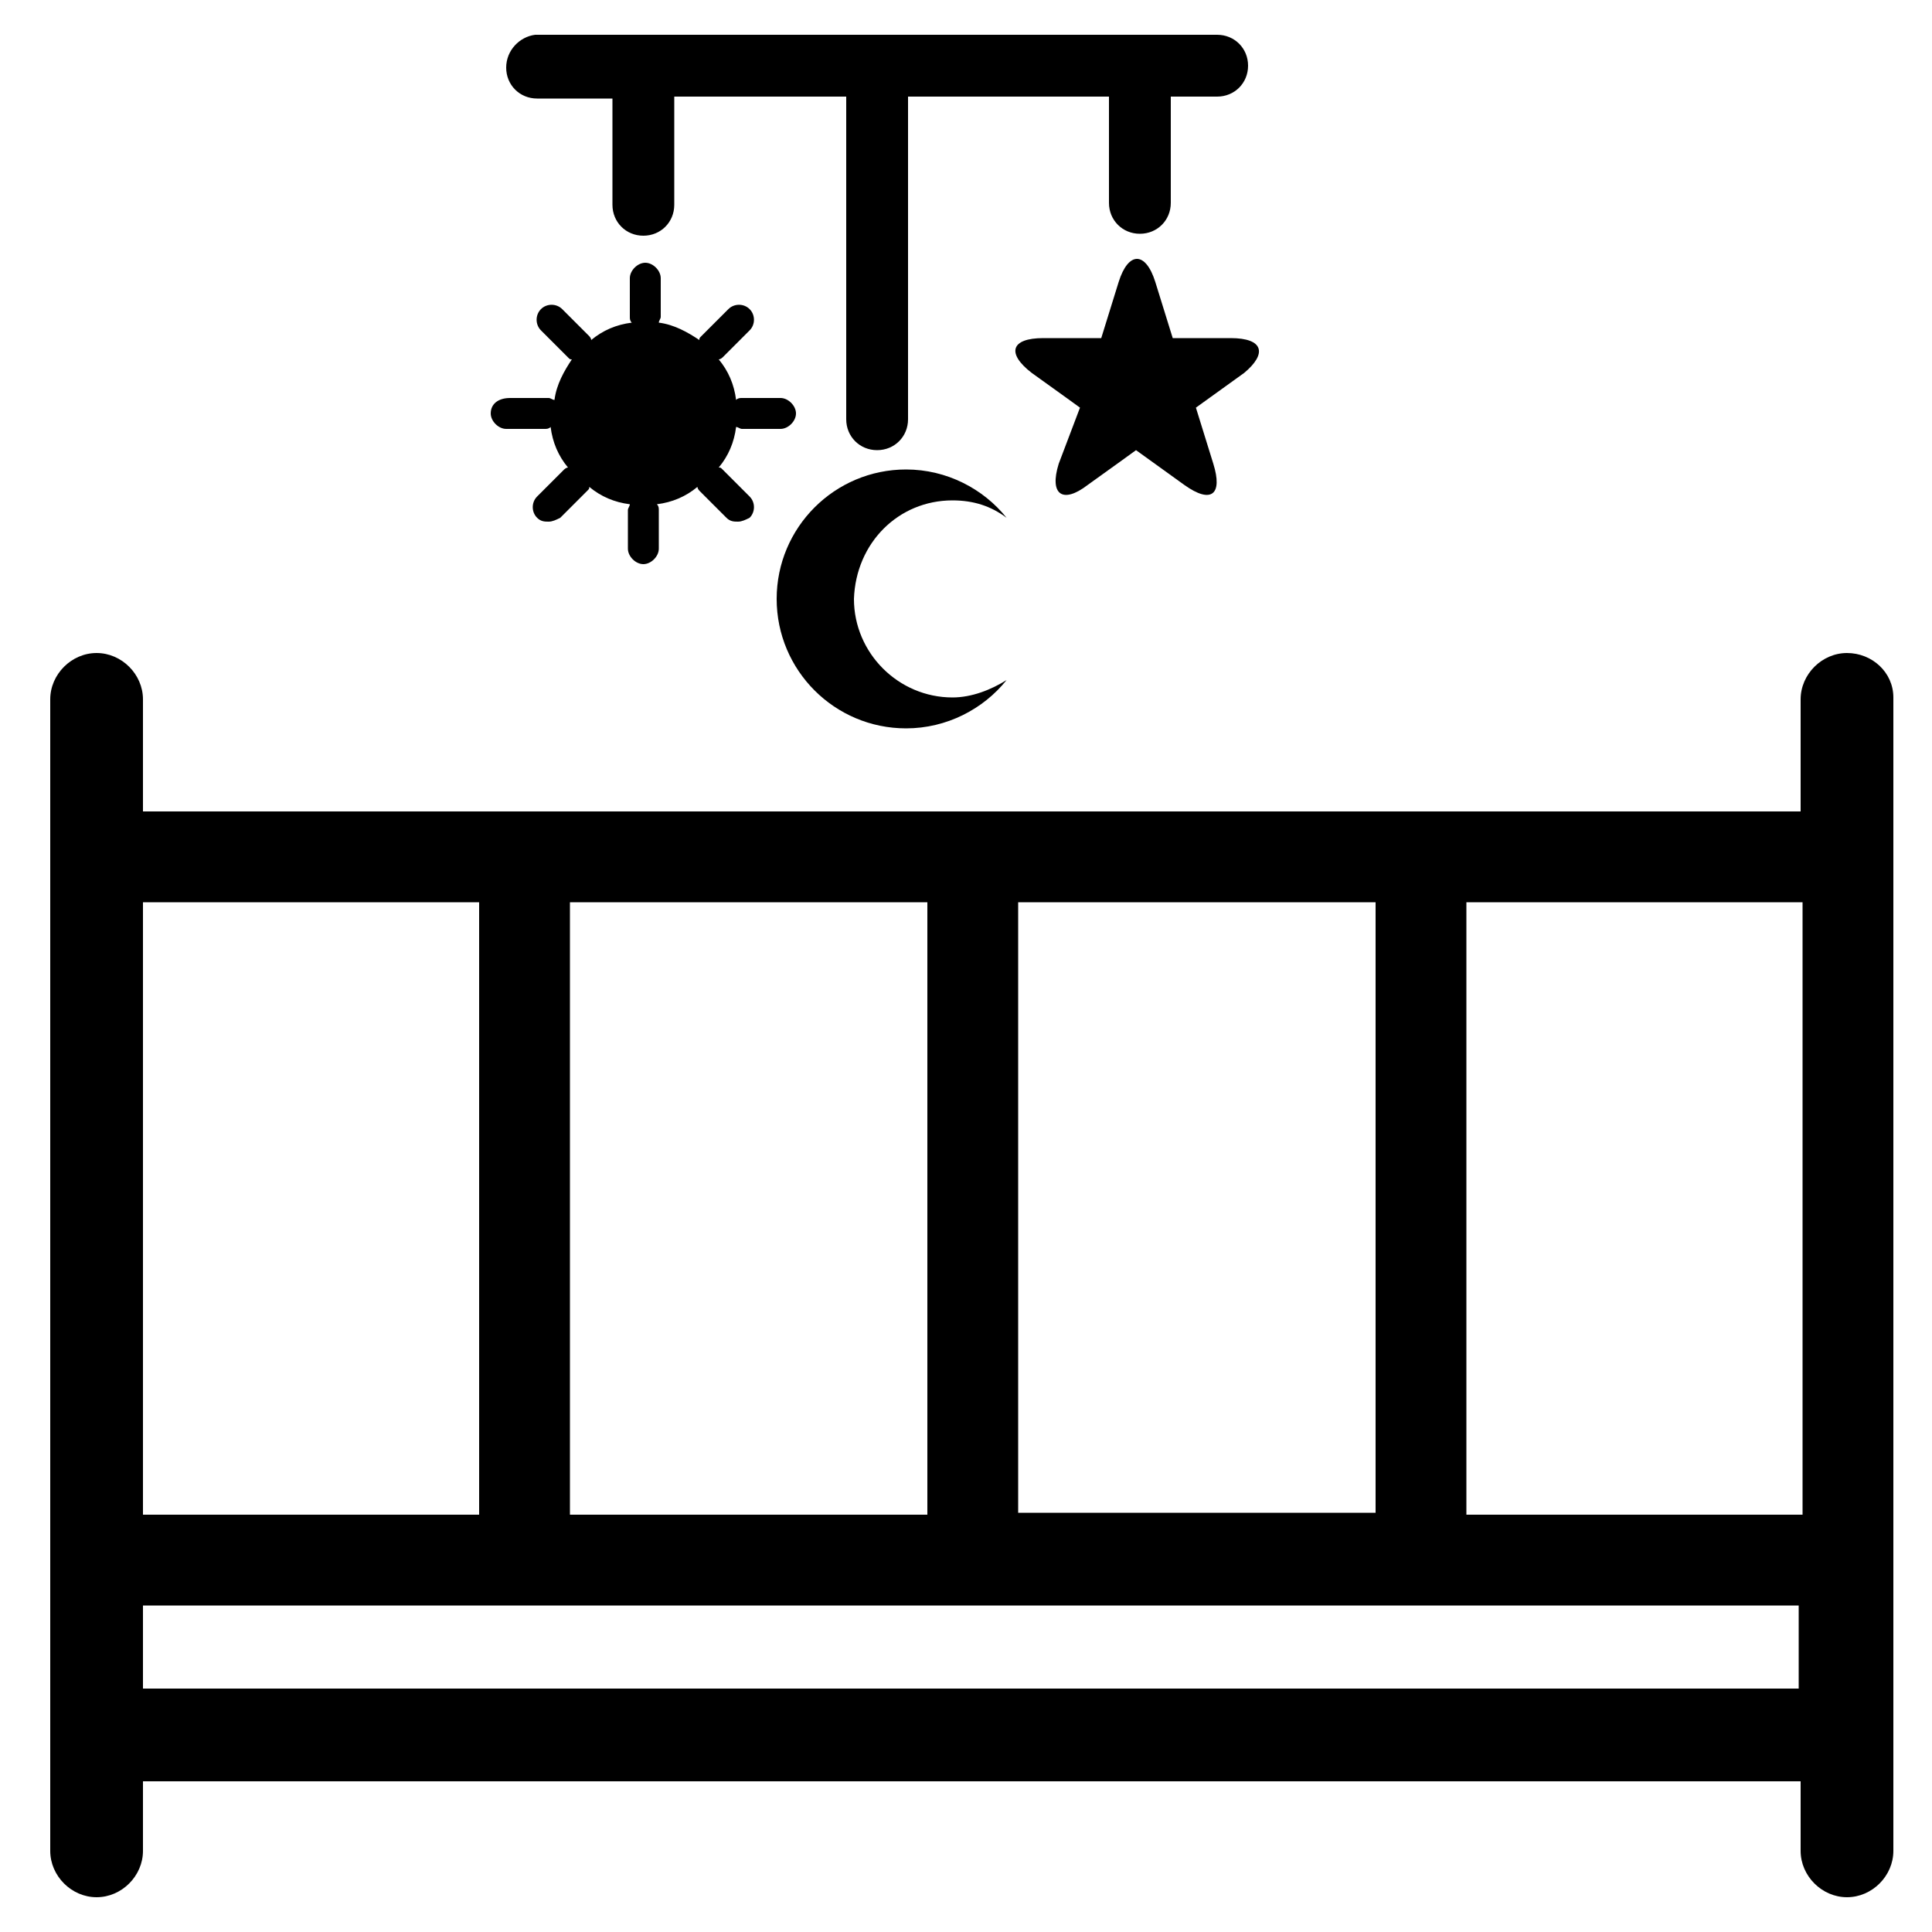 <?xml version="1.0" encoding="utf-8"?>
<!-- Generator: Adobe Illustrator 27.1.1, SVG Export Plug-In . SVG Version: 6.00 Build 0)  -->
<svg version="1.1" xmlns="http://www.w3.org/2000/svg" xmlns:xlink="http://www.w3.org/1999/xlink" x="0px" y="0px"
	 viewBox="0 0 100 100" style="enable-background:new 0 0 100 100;" xml:space="preserve">
<style type="text/css">
	.st0{display:none;}
	.st1{display:inline;fill:none;}
	.st2{display:inline;}
	.st3{fill:none;stroke:#1D1D1B;stroke-width:4.231;stroke-linecap:round;stroke-linejoin:round;stroke-miterlimit:10;}
	.st4{display:inline;fill:#000002;}
</style>
<g id="Layer_1" class="st0">
	<g id="Layer_1_00000154418949355170892340000013415250767026078854_">
		<rect class="st1" width="100" height="100"/>
		<g class="st2">
			<path class="st3" d="M7.7,13.3c0-3.1,2.5-5.6,5.6-5.6"/>
			<path class="st3" d="M92.3,13.3c0-3.1-2.5-5.6-5.6-5.6"/>
			<path class="st3" d="M7.7,58.5c0,3.1,2.5,5.6,5.6,5.6"/>
			<path class="st3" d="M92.3,58.5c0,3.1-2.5,5.6-5.6,5.6"/>
			<line class="st3" x1="13.3" y1="7.7" x2="86.7" y2="7.7"/>
			<line class="st3" x1="92.3" y1="13.3" x2="92.3" y2="58.5"/>
			<line class="st3" x1="86.7" y1="64.1" x2="47.2" y2="64.1"/>
			<line class="st3" x1="7.7" y1="13.3" x2="7.7" y2="58.5"/>
			<line class="st3" x1="19" y1="35.9" x2="19" y2="86.7"/>
			<line class="st3" x1="81" y1="64.1" x2="81" y2="69.7"/>
			<path class="st3" d="M19,35.9c0-3.1,2.5-5.6,5.6-5.6"/>
			<path class="st3" d="M47.2,35.9c0-3.1-2.5-5.6-5.6-5.6"/>
			<line class="st3" x1="47.2" y1="35.9" x2="47.2" y2="86.7"/>
			<path class="st3" d="M19,86.7c0,3.1,2.5,5.6,5.6,5.6"/>
			<path class="st3" d="M47.2,86.7c0,3.1-2.5,5.6-5.6,5.6"/>
			<line class="st3" x1="24.6" y1="30.3" x2="41.5" y2="30.3"/>
			<line class="st3" x1="24.6" y1="92.3" x2="41.5" y2="92.3"/>
			<line class="st3" x1="13.3" y1="64.1" x2="19" y2="64.1"/>
			<line class="st3" x1="28.8" y1="41.5" x2="28.9" y2="41.5"/>
			<line class="st3" x1="28.8" y1="50" x2="28.9" y2="50"/>
			<line class="st3" x1="28.8" y1="58.5" x2="28.9" y2="58.5"/>
			<line class="st3" x1="37.3" y1="41.5" x2="37.3" y2="41.5"/>
			<line class="st3" x1="37.3" y1="50" x2="37.3" y2="50"/>
			<line class="st3" x1="37.3" y1="58.5" x2="37.3" y2="58.5"/>
			<circle class="st3" cx="33.1" cy="75.4" r="5.6"/>
			<line class="st3" x1="81" y1="19" x2="75.4" y2="30.3"/>
			<line class="st3" x1="69.7" y1="19" x2="75.4" y2="30.3"/>
			<line class="st3" x1="58.5" y1="30.3" x2="58.5" y2="19"/>
			<line class="st3" x1="54.2" y1="19" x2="62.7" y2="19"/>
		</g>
		<g class="st2">
			<g>
				<path d="M25.4,21.9c-3.4,0-6.1,2.7-6.1,6.1s2.7,6.1,6.1,6.1s6.1-2.7,6.1-6.1S28.8,21.9,25.4,21.9z M25.4,31
					c-1.7,0-3.1-1.4-3.1-3.1s1.4-3.1,3.1-3.1s3.1,1.4,3.1,3.1S27.1,31,25.4,31z"/>
			</g>
		</g>
		<g class="st2">
			<g>
				<path d="M43.7,26.4c-2.5,0-4.6,2-4.6,4.6s2,4.6,4.6,4.6s4.6-2,4.6-4.6S46.2,26.4,43.7,26.4z M43.7,32.5c-0.8,0-1.5-0.7-1.5-1.5
					s0.7-1.5,1.5-1.5s1.5,0.7,1.5,1.5C45.2,31.9,44.5,32.5,43.7,32.5z"/>
			</g>
		</g>
		<g class="st2">
			<g>
				<path d="M36.8,17.3c-1.3,0-2.3,1-2.3,2.3s1,2.3,2.3,2.3s2.3-1,2.3-2.3S38.1,17.3,36.8,17.3z M36.8,20.3c-0.4,0-0.8-0.3-0.8-0.8
					c0-0.4,0.3-0.8,0.8-0.8s0.8,0.3,0.8,0.8S37.2,20.3,36.8,20.3z"/>
			</g>
		</g>
		<g class="st2">
			<g>
				<path d="M95.5,58.7c-0.2-1.3-1-2.3-2.2-2.9c0.4-1.1,0.7-2.2,0.7-3.4c0-3-1.8-5.8-4.6-7V12.7c0-4.2-3.4-7.6-7.6-7.6
					s-7.6,3.4-7.6,7.6l0,0c-4.1,0.2-7.4,3.5-7.6,7.6c0,0.8,0.7,1.5,1.5,1.5h13.7c0.8,0,1.5-0.7,1.5-1.5c-0.1-3.6-2.6-6.6-6.1-7.3
					v-0.3c0-2.5,2-4.6,4.6-4.6s4.6,2,4.6,4.6v32c-0.7,0-1.4,0.1-2,0.3c-1.9-6.9-9.1-10.9-16-9c-3.7,1-6.7,3.7-8.3,7.1
					c-0.6,0-1.2,0.1-1.7,0.2c-1.5-3.9-6-5.8-9.8-4.3c-1,0.4-1.9,1-2.6,1.7c-5.1-5-13.3-5-18.3,0c-0.4,0.4-0.7,0.7-1,1.1
					c-5-1.4-10.3,1.1-12.5,5.8c-4.2-0.6-8,2.3-8.6,6.5c0,0.4-0.1,0.7-0.1,1.1V56c-1.7,1.3-2,3.6-0.8,5.3c0.6,0.8,1.5,1.3,2.5,1.5
					l1,9.2c1,7.4,5.7,13.9,12.5,17l-0.6,2.4c-0.5,2.2,0.8,4.4,2.9,4.9c1.7,0.4,3.4-0.3,4.3-1.7l2-3c1.2,0.2,2.5,0.3,3.7,0.3h33.3
					c1.2,0,2.5-0.1,3.7-0.3l2,3c1.2,1.9,3.8,2.4,5.6,1.1c1.4-1,2.1-2.7,1.7-4.4l-0.6-2.4c6.8-3.1,11.6-9.5,12.5-17l1-9.2
					C94.5,62.7,95.9,60.7,95.5,58.7z M77.6,16.4c1,0.5,1.9,1.4,2.4,2.4H69.9C71.4,16,74.8,15,77.6,16.4z M13.2,50.9
					c0.5,0,1,0.1,1.4,0.3c0.8,0.3,1.7-0.2,1.9-1l0,0c1.2-4,5.5-6.3,9.5-5c0.2,0.1,0.4,0.1,0.6,0.2c0.7,0.3,1.4,0,1.8-0.6
					c3-4.6,9.1-5.9,13.7-3c1,0.7,1.9,1.5,2.6,2.5c0.5,0.7,1.5,0.8,2.1,0.3c0.2-0.1,0.3-0.3,0.4-0.5c1.2-2.2,4-3,6.2-1.8
					c1.2,0.7,2.1,1.9,2.3,3.3c0.1,0.8,0.9,1.4,1.7,1.3c0.1,0,0.2,0,0.3-0.1c0.8-0.3,1.7-0.5,2.6-0.5c0.2,0,0.3,0,0.5,0
					c0.7,0,1.3-0.4,1.5-1c1.8-5.2,7.5-7.9,12.6-6.1c3.6,1.2,6.1,4.4,6.6,8.2c0.1,0.8,0.9,1.4,1.7,1.3c0.2,0,0.4-0.1,0.6-0.2
					c0.7-0.4,1.5-0.7,2.4-0.7c2.5,0,4.6,2,4.6,4.6c0,1.1-0.3,2.1-0.8,3.1H8.6C8.6,52.9,10.6,50.9,13.2,50.9z M24.9,93.2
					c-0.2,0.3-0.5,0.4-0.8,0.4c-0.6,0-1-0.5-1-1c0-0.1,0-0.2,0-0.2l0.5-1.9c0.8,0.3,1.7,0.6,2.6,0.8L24.9,93.2z M76.4,93.2
					L76.4,93.2c-0.2,0.2-0.5,0.4-0.8,0.4s-0.6-0.2-0.8-0.4l-1.3-1.9c0.9-0.2,1.8-0.5,2.6-0.8l0.5,1.9C76.6,92.7,76.5,93,76.4,93.2z
					 M88.4,71.9C87.4,81.7,77.9,89,66.5,89H33.1c-11.5,0-20.9-7.4-21.9-17.1l-0.9-8.8h79L88.4,71.9z M91.8,60h-84
					C7.4,60,7,59.7,7,59.2s0.3-0.8,0.8-0.8h83.9c0.4,0,0.8,0.3,0.8,0.8S92.2,60,91.8,60z"/>
			</g>
		</g>
		<g class="st2">
			<g>
				<path d="M68.1,24.9c-0.8,0-1.5,0.7-1.5,1.5V31c0,0.8,0.7,1.5,1.5,1.5s1.5-0.7,1.5-1.5v-4.6C69.6,25.6,69,24.9,68.1,24.9z"/>
			</g>
		</g>
		<g class="st2">
			<g>
				<path d="M72.7,23.4c-0.8,0-1.5,0.7-1.5,1.5V28c0,0.8,0.7,1.5,1.5,1.5s1.5-0.7,1.5-1.5v-3.1C74.2,24.1,73.5,23.4,72.7,23.4z"/>
			</g>
		</g>
		<g class="st2">
			<g>
				<path d="M77.3,24.9c-0.8,0-1.5,0.7-1.5,1.5V31c0,0.8,0.7,1.5,1.5,1.5s1.5-0.7,1.5-1.5v-4.6C78.8,25.6,78.1,24.9,77.3,24.9z"/>
			</g>
		</g>
		<g class="st2">
			<g>
				<path d="M81.8,23.4c-0.8,0-1.5,0.7-1.5,1.5V28c0,0.8,0.7,1.5,1.5,1.5s1.5-0.7,1.5-1.5v-3.1C83.4,24.1,82.7,23.4,81.8,23.4z"/>
			</g>
		</g>
	</g>
	<g id="Layer_2_00000150814767996125675320000004214316746893734073_">
		<g class="st2">
			<g>
				<g>
					<path d="M97.7,36.2L86.9,8.1c-2-5.3-8-8-13.3-5.9c-0.1,0-0.2,0.1-0.2,0.1l-54,22.4c-5.1,2.1-7.7,7.9-5.7,13.1l1.5,4h-3.4
						c-5.6,0-10.1,4.5-10.1,10.1v36.2c0,5.6,4.5,10.1,10.1,10.1h68.4c5.6,0,10.1-4.5,10.1-10.1V51.8c0-0.5-0.1-1.1-0.1-1.6l1.9-0.8
						C97.1,47.3,99.7,41.4,97.7,36.2z M11.7,45h68.4c3.6,0,6.6,2.8,6.8,6.4h-82C5.1,47.8,8.1,45,11.7,45z M27.9,35.3l10.8-5.4
						l2.2,5.5l-10.8,5.4L27.9,35.3z M87,88.1c0,3.8-3.1,6.8-6.8,6.8H11.7c-3.8,0-6.8-3.1-6.8-6.8V67.5H87V88.1z M87,64.3H4.9v-9.7
						H87V64.3z M90.7,46.5L89,47.1c-1.7-3.3-5.2-5.4-8.9-5.4H35.4l8.2-4.1c0.7-0.4,1.1-1.3,0.8-2L41,27.1c-0.3-0.8-1.3-1.2-2.1-0.9
						c0,0-0.1,0-0.1,0.1l-13.7,6.8c-0.7,0.4-1.1,1.3-0.8,2l2.7,6.7h-8.5l-1.9-5.1c-1.4-3.6,0.4-7.6,3.9-9l54-22.4
						c3.6-1.5,7.7,0.2,9.2,3.8c0,0.1,0,0.1,0.1,0.2l10.8,28.1C96,41,94.3,45,90.7,46.5z"/>
					<path d="M59.6,90.4c3,1.7,6.7,1.7,9.7,0c4.6,2.7,10.5,1.1,13.2-3.5s1.1-10.5-3.5-13.2c-1.5-0.9-3.2-1.3-4.9-1.3
						c-1.7,0-3.4,0.5-4.8,1.3c-4.6-2.7-10.5-1.1-13.2,3.5C53.4,81.8,55,87.7,59.6,90.4z M72,76c0.7-0.3,1.4-0.4,2.1-0.4
						c3.6,0,6.4,2.9,6.4,6.4c0,3.6-2.9,6.4-6.4,6.4c-0.7,0-1.5-0.1-2.1-0.4C74.8,84.5,74.8,79.5,72,76z M69.3,77.8
						c2.1,2.4,2.1,6,0,8.4C67.1,83.8,67.1,80.2,69.3,77.8z M64.4,75.6c0.7,0,1.5,0.1,2.1,0.4c-2.9,3.5-2.9,8.6,0,12.1
						c-0.7,0.3-1.4,0.4-2.1,0.4c-3.6,0-6.4-2.9-6.4-6.4C58,78.5,60.9,75.6,64.4,75.6z"/>
					<rect x="69.5" y="31.2" transform="matrix(0.914 -0.406 0.406 0.914 -6.607 34.47)" width="16.8" height="3.2"/>
					<rect x="58.9" y="26.1" transform="matrix(0.908 -0.419 0.419 0.908 -5.058 32.349)" width="24.4" height="3.2"/>
				</g>
			</g>
		</g>
	</g>
	<g id="Layer_3">
		<path class="st2" d="M50.4,2C24,2,2.5,23.5,2.5,49.9S24,97.8,50.4,97.8s47.9-21.5,47.9-47.9C98.2,23.5,76.8,2,50.4,2z M50.4,93.9
			c-24.2,0-44-19.7-44-44c0-24.2,19.7-44,44-44c24.2,0,44,19.7,44,44C94.3,74.2,74.6,93.9,50.4,93.9z"/>
		<path class="st2" d="M75.1,30.8l-34,34L25.6,49.5c-0.8-0.8-2-0.8-2.8,0s-0.8,2,0,2.8L39.7,69c0.4,0.4,0.9,0.6,1.4,0.6
			s1-0.2,1.4-0.6l35.4-35.4c0.8-0.8,0.8-2,0-2.8S75.9,30.1,75.1,30.8z"/>
	</g>
	<g id="Layer_4">
		<path class="st2" d="M96.7,80.2c0-7-5.2-12.9-12.1-13.9c-0.1,0-0.2,0-0.3,0c-0.5-0.1-1.1-0.1-1.6-0.1h-9.3v-5.5
			c0-0.6,0.4-1.2,0.9-1.4c3.6-1.5,5.7-5.2,5.2-9c-0.5-4.2-4.3-7.4-8.8-7.4h-30v-3.1h-3.1v3.1h-6.2c-2.3,0-4.5,0.8-6.2,2.4v-5.5h6.2
			c5.2,0,9.3-4.2,9.3-9.3v-7.8h-3.1v3.1h-6.2c-2.3,0-4.5,0.8-6.2,2.4v-5.5h6.2c5.2,0,9.3-4.2,9.3-9.3V5.5h-3.1v3.1h-6.2
			c-2.3,0-4.5,0.8-6.2,2.4V3.9H22v10.2c-1.7-1.5-3.9-2.4-6.2-2.4H9.5V8.6H6.4v7.8c0,5.2,4.2,9.3,9.3,9.3H22v5.5
			c-1.7-1.5-3.9-2.4-6.2-2.4H9.5v-3.1H6.4v7.8c0,5.2,4.2,9.3,9.3,9.3H22v5.5c-1.7-1.5-3.9-2.4-6.2-2.4H9.5v-3.1H6.4v7.8
			c0,5.2,4.2,9.3,9.3,9.3H22V63H8c-2.6,0-4.7,2.1-4.7,4.7s2.1,4.7,4.7,4.7v7.8c0,1.7,0.5,3.3,1.6,4.7H4.9c-0.9,0-1.6,0.7-1.6,1.6
			v3.1c0,4.3,3.5,7.8,7.8,7.8h77.8c4.3,0,7.8-3.5,7.8-7.8v-3.1c0-0.5-0.2-1-0.6-1.3c0.4-0.8,0.6-1.7,0.6-2.6
			C96.7,82.6,96.7,80.2,96.7,80.2z M76.5,69.3v6.2c0,0.9,0.7,1.6,1.6,1.6s1.6-0.7,1.6-1.6v-6.2h3.1v6.2c0,0.9,0.7,1.6,1.6,1.6
			s1.6-0.7,1.6-1.6v-5.8c4.6,1.4,7.8,5.6,7.8,10.4v2.4c0,1.2-1,2.3-2.3,2.3H64.7c-1.2,0-2.3-1-2.3-2.3v-2.4c0-4.8,3.2-9.1,7.8-10.4
			v5.8c0,0.9,0.7,1.6,1.6,1.6s1.6-0.7,1.6-1.6v-6.2H76.5z M37.2,84.9c-0.8,0-1.4-0.7-1.4-1.6V58c0-0.7-0.4-1.2-1-1.5
			c-2.2-0.8-3.6-3-3.5-5.4c0.2-2.8,2.6-5.1,5.5-5.1h24.9c2.7,0,5,2,5.4,4.7c0.2,1.5-0.2,3-1.1,4.2c-0.8,1.1-2.1,1.8-3.4,2
			c-0.8,0.1-1.4,0.8-1.4,1.5v15c-1.2,2.1-1.8,4.5-1.8,6.9v2.4c0,0.8,0.2,1.6,0.5,2.3H37.2V84.9z M70.2,60.7v5.8
			c-2.2,0.5-4.3,1.5-6,3v-9.7h6C70.3,60.2,70.2,60.5,70.2,60.7L70.2,60.7z M76.4,50.7c0.3,2.4-1,4.8-3.3,5.7
			c-0.3,0.1-0.6,0.3-0.8,0.4h-3.9c0,0,0,0,0.1-0.1c1.4-1.8,2.1-4.2,1.8-6.5c-0.2-1.6-0.8-3.1-1.9-4.3h2.5C73.6,46,76.1,48,76.4,50.7
			L76.4,50.7z M30.1,46.1c-1.1,1.4-1.8,3.1-1.8,4.8c-0.1,0.9,0,1.9,0.3,2.8h-3.4v-1.6C25.1,49.2,27.2,46.7,30.1,46.1L30.1,46.1z
			 M31.3,28.8h6.2v1.6c0,3.4-2.8,6.2-6.2,6.2h-6.2V35C25.1,31.6,27.9,28.9,31.3,28.8z M31.3,11.7h6.2v1.6c0,3.4-2.8,6.2-6.2,6.2
			h-6.2V18C25.1,14.5,27.9,11.7,31.3,11.7z M15.8,22.6c-3.4,0-6.2-2.8-6.2-6.2v-1.6h6.2c3.4,0,6.2,2.8,6.2,6.2v1.6H15.8z M15.8,39.7
			c-3.4,0-6.2-2.8-6.2-6.2V32h6.2c3.4,0,6.2,2.8,6.2,6.2v1.6L15.8,39.7L15.8,39.7z M15.8,56.9c-3.4,0-6.2-2.8-6.2-6.2v-1.6h6.2
			c3.4,0,6.2,2.8,6.2,6.2v1.6H15.8z M25.1,58.4v-1.6h5c0.7,0.9,1.6,1.6,2.6,2.1V63h-7.6V58.4z M6.4,67.8c0-0.4,0.2-0.8,0.4-1.1l0,0
			c0.3-0.3,0.7-0.5,1.1-0.4h24.7v3.1H8C7.1,69.3,6.4,68.6,6.4,67.8z M11.1,80.2v-7.8h21.6v10.9c0,0.5,0.1,1.1,0.3,1.6H15.8
			C13.2,84.9,11.1,82.8,11.1,80.2z M93.6,89.6c0,2.6-2.1,4.7-4.7,4.7H11.1c-2.6,0-4.7-2.1-4.7-4.7V88h87.2V89.6z"/>
		<path class="st2" d="M14.2,75.5h3.1v3.1h-3.1C14.2,78.6,14.2,75.5,14.2,75.5z"/>
		<path class="st2" d="M20.4,78.7h3.1v3.1h-3.1V78.7z"/>
		<path class="st2" d="M26.7,75.5h3.1v3.1h-3.1V75.5z"/>
		<path class="st2" d="M46.9,52.2H50v3.1h-3.1V52.2z"/>
		<path class="st2" d="M46.9,61.5H50v3.1h-3.1V61.5z"/>
		<path class="st2" d="M46.9,70.9H50V74h-3.1V70.9z"/>
		<path class="st2" d="M39.1,52.2h3.1v3.1h-3.1V52.2z"/>
		<path class="st2" d="M39.1,61.5h3.1v3.1h-3.1V61.5z"/>
		<path class="st2" d="M39.1,70.9h3.1V74h-3.1V70.9z"/>
		<path class="st2" d="M54.7,52.2h3.1v3.1h-3.1V52.2z"/>
		<path class="st2" d="M54.7,61.5h3.1v3.1h-3.1V61.5z"/>
		<path class="st2" d="M54.7,70.9h3.1V74h-3.1V70.9z"/>
	</g>
	<g id="Layer_5">
		<g class="st2">
			<g>
				<path d="M90.1,66.3c-3-4.3-7.8-6.8-13-6.8h-1.3c0.7-1.7,2.4-2.9,4.3-2.9c1,0,1.8-0.8,1.8-1.8S81.1,53,80.1,53
					c-2.1,0-4,0.8-5.5,2.1c-1.1-2.4-3.1-4.2-5.6-5.1l1.1-14.8h2.1c0.5,0,1-0.2,1.4-0.6c0.3-0.4,0.5-0.9,0.4-1.4l-2.2-11.4
					c-0.2-0.8-0.9-1.4-1.7-1.4h-7.8l2.1-12.2c0.1-0.5,0.4-0.9,0.9-1.2c0.5-0.2,1-0.2,1.4,0l9.6,4.8c0.9,0.4,1.9,0.1,2.4-0.8
					c0.4-0.9,0.1-1.9-0.8-2.4l-9.6-4.8c-1.5-0.7-3.1-0.7-4.6,0S61.2,5.9,61,7.5l-2.2,12.8h-35c-0.8,0-1.6,0.6-1.7,1.4l-2.2,11.4
					c-0.1,0.5,0,1,0.4,1.4c0.3,0.4,0.8,0.6,1.4,0.6h2.1l1.7,23.5h-7.3C12,58.7,7,63.7,7,69.8v2.5c0,0.7,0.4,1.3,1,1.6
					c-0.7,1.1-1,2.3-1,3.7s0.4,2.6,1,3.7c-0.6,0.3-1,0.9-1,1.6v5.5c0,4.5,3.6,8.1,8.1,8.1h21.1l0,0H69l0,0c0.1,0,0.1,0,0.2,0
					c0.8-0.1,1.6-0.3,2.4-0.5c0.7-0.2,1.4-0.4,2.1-0.4c0.3,0,0.7,0,1,0.1c0.4,0.1,0.7,0.2,1.1,0.3c1.1,0.4,2.2,0.6,3.3,0.6
					c1.3,0,2.7-0.3,3.9-0.9c0.9-0.4,1.8-1,2.6-1.6l0,0c0.9-0.7,1.6-1.6,2.3-2.6c0.5-0.7,0.8-1.5,1.1-2.3l3-8.4
					C93.8,75.9,93.1,70.6,90.1,66.3z M71.9,59v0.5h-0.5c-3.2,0-5.8-2.6-5.8-5.8v-0.5h0.5C69.3,53.1,71.9,55.8,71.9,59z M25.4,31.8
					L25.4,31.8h-1.6l1.5-7.9h43.4l1.5,7.9h-1.6l0,0H25.4z M10.5,69.8c0-4.2,3.4-7.6,7.6-7.6h15.1c4.2,0,7.6,3.4,7.6,7.6v0.8h-3.5H14
					h-3.5V69.8z M40.8,88.4c0,2.5-2.1,4.6-4.6,4.6H15.1c-2.5,0-4.6-2.1-4.6-4.6v-3.8H14h23.3h3.5V88.4z M37.3,81.1H14
					c-1.9,0-3.5-1.6-3.5-3.5s1.6-3.5,3.5-3.5h23.3c1.9,0,3.5,1.6,3.5,3.5S39.3,81.1,37.3,81.1z M42.9,93c0.9-1.3,1.4-2.9,1.4-4.6
					v-5.5c0-0.7-0.4-1.3-1-1.6c0.7-1.1,1-2.3,1-3.7S44,75,43.3,74c0.6-0.3,1-0.9,1-1.6v-2.5c0-6.1-5-11.1-11.1-11.1H29l-1.7-23.5
					h39.4l-1,14.4h-1.8c-1,0-1.8,0.8-1.8,1.8v2.3c0,2.6,1.1,5,2.9,6.7c-3,1.1-5.7,3.1-7.6,5.8c-3,4.3-3.7,9.6-1.9,14.5l3,8.4
					c0.5,1.4,1.3,2.7,2.3,3.8L42.9,93L42.9,93z M88.7,79.6l-3,8.4c-0.2,0.6-0.5,1.1-0.8,1.6c-0.4,0.7-0.9,1.2-1.5,1.7l0,0
					c-0.5,0.5-1.1,0.8-1.8,1.1c-1.4,0.6-3,0.7-4.6,0.2c-0.5-0.2-1.1-0.3-1.7-0.4c-0.5-0.1-1-0.1-1.6-0.1c-1.1,0-2.2,0.2-3.2,0.6
					C70,92.9,69.5,93,69,93c-1.1,0.1-2.1-0.1-3-0.5c-2-0.9-3.4-2.5-4.2-4.5l-3-8.4c-1.4-3.8-0.8-8,1.5-11.3s6-5.3,10.1-5.3h6.7
					c4.1,0,7.8,1.9,10.1,5.3C89.5,71.6,90.1,75.8,88.7,79.6z"/>
			</g>
		</g>
		<g class="st2">
			<g>
				<path d="M85.3,69.6c-0.6-0.8-1.2-1.5-2-2.1s-1.9-0.5-2.5,0.3s-0.5,1.9,0.3,2.5c0.5,0.4,0.9,0.9,1.3,1.4c1.2,1.8,1.5,3.9,0.8,6
					l-3,8.4c-0.3,0.9,0.1,1.9,1.1,2.2c0.2,0.1,0.4,0.1,0.6,0.1c0.7,0,1.4-0.4,1.7-1.2l3-8.4C87.6,75.7,87.2,72.3,85.3,69.6z"/>
			</g>
		</g>
		<g class="st2">
			<g>
				<circle cx="77.1" cy="67.1" r="1.8"/>
			</g>
		</g>
	</g>
	<g id="Layer_6">
		<path class="st2" d="M30.2,2.6C17.6,2.6,7.3,12.8,7.3,25.5s10.3,22.9,22.9,22.9c4.8,0,9.3-1.5,13-4.1l15.4,18.8
			c0,0.1-0.1,0.3-0.1,0.4v21c-1.8,0.3-5.5,1.1-10,2.4c-2.9,0.9-5.8,1.9-8.2,3.1c-1.2,0.6-2.2,1.3-3,2.2c-0.8,0.9-1.5,2-1.5,3.3
			c0,1,0.9,1.9,1.9,1.9h45.5c1,0,1.9-0.9,1.9-1.9c0-1.3-0.7-2.5-1.5-3.3c-0.8-0.9-1.8-1.6-3-2.2c-2.3-1.3-5.3-2.3-8.2-3.1
			c-4.5-1.3-8.2-2.1-10-2.4v-21c0-0.1,0-0.2-0.1-0.4l30-36.5c0.5-0.6,0.5-1.3,0.2-2s-1-1.1-1.7-1.1H53.1
			C52.1,11.8,42.2,2.6,30.2,2.6z M30.2,6.7c9.7,0,17.7,7.4,18.6,16.9h-8.3c0.8-0.7,1.1-1.4,0.7-2.3c-1.6-3.2-7.4,1.4-9.5,3.1
			l-0.1-0.1c-0.2-0.2-0.4-0.4-0.7-0.5c0.5-2.8,1.3-10-2.1-9.6s-1.1,7.3-0.1,9.9c-0.2,0.2-0.4,0.4-0.5,0.7c-2.2-1.2-9.1-4.6-10-1.1
			c-1,3.9,9.1,3.1,10.3,3l0.2,0.2c-0.7,0.7-7.8,7.5-4.7,9.7c2.9,2,5.2-6,5.9-8.3l10.5,12.8c-3,2-6.5,3.1-10.4,3.1
			c-10.4,0-18.8-8.4-18.8-18.8S19.8,6.7,30.2,6.7z M34.2,27.4h52.6L82.1,33H38.9L34.2,27.4z M42,36.8h37L60.5,59.3L42,36.8z
			 M60.5,88c0.3,0.1,5.4,1,10.8,2.5c2.8,0.8,5.5,1.8,7.5,2.8c0.2,0.1,0.2,0.1,0.4,0.2H41.9c0.1-0.1,0.2-0.1,0.4-0.2
			c1.9-1,4.7-2,7.5-2.8C55.1,89,60.2,88.1,60.5,88z"/>
	</g>
	<g class="st2">
		<path d="M76.9,8.2H23.3c-6.6,0-11.9,5.3-11.9,11.9c0,3.5,1.5,6.8,4.1,9l1.6,1.4v5.4c0,0.8,0.7,1.5,1.5,1.5c0.8,0,1.5-0.7,1.5-1.5
			v-6.1c0-0.4-0.2-0.9-0.5-1.2l-2.1-1.8c-1.9-1.7-3-4.1-3-6.7c0-4.9,4-8.8,8.8-8.8h53.6c4.9,0,8.8,4,8.8,8.8c0,2.6-1.1,5-3,6.7
			l-2.1,1.8c-0.3,0.3-0.5,0.7-0.5,1.2v52.5c0,3.6-2.9,6.5-6.5,6.5H26.7c-3.6,0-6.5-2.9-6.5-6.5V42c0-0.8-0.7-1.5-1.5-1.5
			s-1.5,0.7-1.5,1.5v40.2c0,5.3,4.3,9.6,9.6,9.6h46.7c5.3,0,9.6-4.3,9.6-9.6V30.5l1.6-1.4c2.6-2.2,4.1-5.5,4.1-9
			C88.8,13.6,83.5,8.2,76.9,8.2L76.9,8.2z"/>
		<circle cx="60.3" cy="80.5" r="1.5"/>
		<circle cx="72.9" cy="60.8" r="1.5"/>
		<circle cx="33.3" cy="18.4" r="1.5"/>
		<path d="M68,28.6H44.4c-0.8,0-1.5,0.7-1.5,1.5s0.7,1.5,1.5,1.5H68c0.8,0,1.5-0.7,1.5-1.5S68.9,28.6,68,28.6z"/>
		<path d="M30.7,30.1c0,0.8,0.7,1.5,1.5,1.5h6.1c0.8,0,1.5-0.7,1.5-1.5s-0.7-1.5-1.5-1.5h-6.1C31.4,28.6,30.7,29.3,30.7,30.1z"/>
		<path d="M68,48.5h-6.1c-0.8,0-1.5,0.7-1.5,1.5c0,0.8,0.7,1.5,1.5,1.5H68c0.8,0,1.5-0.7,1.5-1.5C69.5,49.2,68.9,48.5,68,48.5z"/>
		<path d="M32.2,51.6h23.6c0.8,0,1.5-0.7,1.5-1.5c0-0.8-0.7-1.5-1.5-1.5H32.2c-0.8,0-1.5,0.7-1.5,1.5C30.7,50.9,31.4,51.6,32.2,51.6
			z"/>
		<path d="M32.2,71.5H68c0.8,0,1.5-0.7,1.5-1.5s-0.7-1.5-1.5-1.5H32.2c-0.8,0-1.5,0.7-1.5,1.5S31.4,71.5,32.2,71.5z"/>
		<path d="M90.3,57.4c3.7-3,5.8-7.5,5.8-12.4c0-5-2.2-9.5-6.1-12.6c3.1-3.3,4.9-7.7,4.9-12.3c0-9.9-8.1-18-18-18H23.3
			c-9.9,0-18,8.1-18,18c0,4.6,1.7,9,4.9,12.3c-3.8,3-6.1,7.6-6.1,12.6c0,4.9,2.1,9.4,5.8,12.4c-3.7,3-5.8,7.5-5.8,12.4
			c0,5.3,2.6,10.2,6.9,13.2C11.5,91.4,18.4,98,26.7,98h46.7c8.4,0,15.2-6.6,15.7-14.9c4.4-3,6.9-7.9,6.9-13.2
			C96.1,65,94,60.5,90.3,57.4L90.3,57.4z M93.1,45c0,3.5-1.4,6.9-3.9,9.3V35.7C91.6,38.2,93.1,41.5,93.1,45z M7.2,45
			c0-3.5,1.4-6.9,3.9-9.3v18.6C8.6,51.9,7.2,48.6,7.2,45z M7.2,69.8c0-3.5,1.4-6.9,3.9-9.3v18.6C8.6,76.7,7.2,73.4,7.2,69.8z
			 M86.1,82.3c0,7-5.7,12.6-12.6,12.6H26.7c-7,0-12.6-5.7-12.6-12.6V32.6c0,0,0,0,0,0c0,0,0-0.1,0-0.1c0,0,0,0,0-0.1
			c0,0,0-0.1,0-0.1c0,0,0,0,0-0.1c0,0,0-0.1,0-0.1c0,0,0,0,0-0.1c0,0,0,0,0-0.1c0,0,0-0.1,0-0.1c0,0,0,0,0-0.1c0,0,0-0.1,0-0.1
			c0,0,0,0,0-0.1c0,0,0-0.1-0.1-0.1c0,0,0,0-0.1-0.1c0,0,0,0,0,0c0,0-0.1-0.1-0.1-0.1c-3.3-2.8-5.2-7-5.2-11.3
			c0-8.2,6.7-14.9,14.9-14.9h53.6c8.2,0,14.9,6.7,14.9,14.9c0,4.4-1.9,8.5-5.2,11.3c-0.1,0.1-0.2,0.1-0.2,0.2c0,0,0,0,0,0
			c0,0,0,0,0,0.1c0,0,0,0,0,0c0,0,0,0,0,0.1c0,0,0,0.1,0,0.1c0,0,0,0,0,0.1c0,0,0,0.1,0,0.1c0,0,0,0,0,0.1c0,0,0,0.1,0,0.1
			c0,0,0,0,0,0.1c0,0,0,0.1,0,0.1c0,0,0,0,0,0.1c0,0,0,0.1,0,0.1c0,0,0,0,0,0L86.1,82.3L86.1,82.3z M89.2,79.1V60.6
			c2.5,2.4,3.9,5.7,3.9,9.3C93.1,73.4,91.6,76.7,89.2,79.1L89.2,79.1z"/>
	</g>
</g>
<g id="Layer_2" class="st0">
	<g transform="translate(1 1)" class="st2">
		<g>
			<path d="M97.1,34.2h-6.7V22.5c4.7-0.8,8.3-4.9,8.3-9.8c0-1-0.7-1.7-1.7-1.7H80.5H63.8c-1,0-1.7,0.7-1.7,1.7c0,4.9,3.6,9,8.3,9.8
				v11.8H54.8c3.5-2.4,5.7-6,5.7-10c0-1-0.7-1.7-1.7-1.7h-1.7c-0.1-4.9-2.9-9.7-8.5-14.3c-1.3-1.9-2.6-3.1-4-3.8
				c-0.8-0.3-1.8,0-2.2,0.8s0,1.8,0.8,2.2c0.8,0.3,1.7,1.3,2.5,2.7c0.1,0.1,0.1,0.1,0.2,0.2c1,5.2,1.8,9,1.4,12.3h-3.4
				c0-3.1-2.2-5.8-5.1-6.5c-0.2-0.6-0.4-1.4-1-2c-0.5-0.7-1.7-1.5-3.8-1.5c-1,0-1.7,0.7-1.7,1.7s0.7,1.7,1.7,1.7c0.4,0,1,0,1.2,0.3
				c-2.6,0.9-4.6,3.4-4.6,6.3h-1.7c-1,0-1.7,0.7-1.7,1.7c0,4,2.2,7.5,5.7,10h-7.2l-5.1-17.1c-0.3-0.7-1-1.2-1.7-1.2H10
				c-1.2-1-2.7-1.7-4.4-1.7c-3.7,0-6.7,3-6.7,6.7s3,6.7,6.7,6.7c1.7,0,3.2-0.6,4.4-1.7h2.8l2.8,10.5v37.8c0,1,0.7,1.7,1.7,1.7h5v3.4
				c-3.8,0.4-6.7,3.6-6.7,7.4c0,4.2,3.3,7.5,7.5,7.5s7.5-3.3,7.5-7.5c0-1.5-0.5-3-1.2-4.2H85c-0.8,1.2-1.2,2.6-1.2,4.2
				c0,4.2,3.3,7.5,7.5,7.5c4.2,0,7.5-3.3,7.5-7.5c0-3.9-2.9-7-6.7-7.4v-3.4h5c1,0,1.7-0.7,1.7-1.7V35.9
				C98.8,34.9,98.1,34.2,97.1,34.2z M95.3,14.3c-0.8,2.8-3.3,5-6.5,5c-3.2,0-5.8-2.2-6.5-5H95.3z M65.7,14.3h13
				c-0.8,2.8-3.3,5-6.5,5S66.3,17.1,65.7,14.3z M73.8,22.5c2.8-0.5,5.2-2.1,6.7-4.3c1.5,2.3,3.9,3.9,6.7,4.3v11.8H73.8V22.5z
				 M49.9,14.1c2.7,2.8,4,5.7,4,8.5h-3.3C50.9,20.1,50.5,17.3,49.9,14.1z M37.2,19.3c1.8,0,3.3,1.5,3.3,3.3h-6.7
				C33.9,20.8,35.4,19.3,37.2,19.3z M30.7,25.9h1.8h9.3h6.8h6.8H57c-1,4.7-6.5,8.3-13.1,8.3C37.2,34.2,31.7,30.6,30.7,25.9z
				 M2.3,20.9c0-1.8,1.5-3.3,3.3-3.3c0.9,0,1.7,0.4,2.3,0.9C8,18.6,8,18.7,8.1,18.8c0.3,0.3,0.6,0.9,0.8,1.6c0,0,0,0,0,0
				c0,0.1,0,0.1,0,0.2c0,0.1,0,0.2,0,0.3s0,0.2,0,0.3c0,0.1,0,0.2,0,0.2c0,0,0,0,0,0c-0.1,0.7-0.5,1.3-0.8,1.6
				C8,23.2,8,23.2,7.9,23.3c-0.6,0.6-1.4,0.9-2.3,0.9C3.8,24.3,2.3,22.8,2.3,20.9z M14.1,22.6h-2c0.2-0.5,0.2-1.2,0.2-1.7
				c0-0.5,0-1.2-0.2-1.7h5.7l4.5,15h-3.7l-2.8-10.5C15.4,23.1,14.9,22.6,14.1,22.6z M23.1,90.8c-2.3,0-4.2-1.8-4.2-4.2
				c0-2.3,1.8-4.2,4.2-4.2s4.2,1.8,4.2,4.2C27.2,89,25.4,90.8,23.1,90.8z M95.4,86.6c0,2.3-1.8,4.2-4.2,4.2c-2.3,0-4.2-1.8-4.2-4.2
				c0-2.3,1.8-4.2,4.2-4.2C93.6,82.5,95.4,84.3,95.4,86.6z M88.8,79.2H25.6v-3.3h63.2L88.8,79.2L88.8,79.2z M95.4,72.5h-5h-3.3v-1.7
				c0-1-0.7-1.7-1.7-1.7s-1.7,0.7-1.7,1.7v1.7h-3.3v-10c0-1-0.7-1.7-1.7-1.7s-1.7,0.7-1.7,1.7v10h-3.3v-3.3c0-1-0.7-1.7-1.7-1.7
				c-1,0-1.7,0.7-1.7,1.7v3.3h-25v-5c0-1-0.7-1.7-1.7-1.7s-1.7,0.7-1.7,1.7v5h-3.3v-3.3c0-1-0.7-1.7-1.7-1.7c-1,0-1.7,0.7-1.7,1.7
				v3.3h-3.3v-10c0-1-0.7-1.7-1.7-1.7c-1,0-1.7,0.7-1.7,1.7v10h-3.3v-1.7c0-1-0.7-1.7-1.7-1.7s-1.7,0.7-1.7,1.7v1.7h-3.3V37.6h5.5
				h71L95.4,72.5L95.4,72.5z"/>
		</g>
	</g>
</g>
<g id="Layer_3_00000102513566717430866480000010237142050448892845_" class="st0">
	<g class="st2">
		<g>
			<path d="M97.7,14.2H72.9c-0.8,0-1.5,0.7-1.5,1.5v13.6c0,0,0,0,0,0v26.6c-0.3-0.4-0.6-0.8-0.9-1.1c-0.3-0.3-0.7-0.6-1-0.8v-17
				c0-2.9-2.4-5.3-5.3-5.3h-10c-0.1-7-5.8-12.7-12.8-12.7H28.8c-7,0-12.7,5.7-12.8,12.7H6c-2.9,0-5.3,2.4-5.3,5.3v38.5
				c0,2.9,2.4,5.3,5.3,5.3h50.5c2.3,5.2,7.5,8.8,13.6,8.8c6,0,11.2-3.6,13.6-8.8h10.3c2.9,0,5.3-2.4,5.3-5.3V29.3c0,0,0,0,0,0V15.7
				C99.2,14.9,98.5,14.2,97.7,14.2z M68.5,56.8c0.9,0.9,1.2,2.1,1,3.3c-0.1,0-0.1,0-0.2,0c0,0,0,0,0,0c-1.1,0.2-2.3-0.2-3.1-1
				c-0.9-0.9-1.2-2.1-1-3.3c0,0,0,0,0,0c0.7-0.1,1.3-0.1,1.9,0.2C67.7,56.1,68.1,56.4,68.5,56.8z M28.8,21.9h12.6
				c5.4,0,9.8,4.4,9.9,9.8h-4.2c-0.1-3.1-2.6-5.5-5.7-5.5H28.8c-3.1,0-5.6,2.5-5.7,5.5h-4.2C19,26.3,23.4,21.9,28.8,21.9z
				 M44.2,31.7H26c0.1-1.5,1.3-2.6,2.8-2.6h12.6C42.9,29,44.1,30.2,44.2,31.7z M6,77.8L6,77.8c-1.3,0-2.3-1.1-2.3-2.3V36.9
				c0-1.3,1.1-2.3,2.3-2.3h11.6h7.3h20.7h7.3h11.6c1.3,0,2.3,1.1,2.3,2.3v15.9c-0.2,0-0.5,0-0.7,0c0,0,0,0-0.1,0c0,0,0,0-0.1,0
				c-0.9,0-2.2,0.1-2.8,0.9c-0.3,0.4-0.5,0.8-0.6,1.3c-0.4,2,0.1,4.2,1.4,5.8c0,0.1,0.1,0.1,0.2,0.2c0,0,0.1,0.1,0.1,0.1
				c-0.1,0-0.1,0.1-0.2,0.1c-0.9,0.4-1.7,0.9-2.5,1.4V43.9c0-2.3-1.8-4.1-4.1-4.1H13c-2.3,0-4.1,1.8-4.1,4.1v24.5
				c0,2.3,1.8,4.1,4.1,4.1h42.4c0,0,0,0,0,0c-0.2,1.7-0.2,3.4,0.2,5.1c0,0,0,0.1,0,0.1L6,77.8L6,77.8z M57.8,66.3
				c-0.2,0.3-0.4,0.7-0.6,1c-0.4,0.7-0.7,1.4-1,2.2c0,0.1-0.1,0.1-0.1,0.2H13c-0.7,0-1.2-0.5-1.2-1.2V43.9c0-0.7,0.5-1.2,1.2-1.2
				h44.3c0.7,0,1.2,0.5,1.2,1.2v21.4c0,0.1-0.3,0.3-0.3,0.4C58,65.9,57.9,66.1,57.8,66.3C57.8,66.2,57.8,66.3,57.8,66.3z M81.9,75.2
				c-0.2,3.3-1.7,6.4-4.2,8.6c-2.1,1.8-4.9,2.8-7.7,2.8c-4.2,0-8.2-2.3-10.3-5.9c-2-3.5-2.2-7.9-0.3-11.5c1.4-2.8,4-5,7.1-5.9
				c0.1,0,0.2-0.1,0.4-0.1c0.1,0,0.1,0,0.2,0c0.1,0,0.2-0.1,0.4-0.1c0.1,0,0.1,0,0.2,0c0.1,0,0.1,0,0.2,0c0.4,0.1,0.7,0.1,1.1,0.1
				c0.7,0,1.3-0.1,2-0.3c0.6,0,1.2,0.1,1.8,0.2c0,0,0,0,0,0c4.1,0.9,7.4,4,8.8,8C81.8,72.4,82,73.8,81.9,75.2z M96.3,75.4
				c0,1.3-1.1,2.4-2.4,2.4h-9.4c0,0,0-0.1,0-0.1c0.5-2.5,0.4-5.2-0.4-7.7c-0.6-2-1.7-3.8-3.1-5.4c-1.4-1.5-3.1-2.8-5-3.6
				c-0.1-0.1-1.6-0.6-1.6-0.6V30.7h21.9L96.3,75.4L96.3,75.4z M96.3,27.8H74.4V17.1h21.9L96.3,27.8L96.3,27.8z"/>
		</g>
	</g>
</g>
<g id="Layer_4_00000177452792474484606500000007532399806623889815_" class="st0">
	<g class="st2">
		<g>
			<g>
				<path d="M25.7,48.2c12.8,0,23.2-10.4,23.2-23.2S38.5,1.9,25.7,1.9S2.5,12.3,2.5,25.1S12.9,48.2,25.7,48.2z M11.2,39h4.1l1.7,4.2
					C14.9,42.1,12.9,40.7,11.2,39z M30.4,44.5c-1.5,0.4-3.1,0.6-4.8,0.6s-3.2-0.2-4.8-0.6l-2.8-6.9l3.6-4.9h7.7l3.6,4.9L30.4,44.5z
					 M21.2,24.2l4.5-3.4l4.5,3.4l-1.1,5.5h-6.7L21.2,24.2z M34.3,43.2L36,39h4.1C38.5,40.7,36.5,42.1,34.3,43.2z M42.6,35.9h-6.9
					l-3.8-5l1.2-6.2l6.4-2.4l6.1,3.7C45.6,29.6,44.4,33,42.6,35.9z M43.3,15.4c1.1,2.1,1.9,4.4,2.3,6.8l-4-2.4L43.3,15.4z
					 M41.2,12.3l-2.8,7.1l-6.2,2.4l-4.9-3.7v-7.7l5.5-4.1C36,7.5,39,9.6,41.2,12.3z M25.7,5c1.1,0,2.2,0.1,3.2,0.3l-3.2,2.4
					l-3.2-2.4C23.5,5.1,24.6,5,25.7,5z M18.7,6.3l5.5,4.1v7.7l-4.9,3.7l-6-2l-3-7.5C12.4,9.6,15.4,7.5,18.7,6.3z M8.1,15.4l1.8,4.6
					l-4.2,3.4C6,20.5,6.8,17.8,8.1,15.4z M5.7,27.2l5.9-4.7l6.5,2.2l1.2,6.2l-3.8,5H8.8C7.2,33.3,6.1,30.4,5.7,27.2z"/>
				<path d="M92.4,45.1c-1.6,0-3.1,0.6-4.2,1.7l-3.8,3.8V32.8c0-2.6-2.1-4.6-4.6-4.6c-0.6,0-1.2,0.1-1.7,0.3c-0.5-2-2.3-3.4-4.5-3.4
					s-3.9,1.4-4.5,3.4c-0.5-0.2-1.1-0.3-1.7-0.3c-2.1,0-3.9,1.4-4.5,3.4c-0.5-0.2-1.1-0.3-1.7-0.3c-2.6,0-4.6,2.1-4.6,4.6v17.3
					c-0.5-0.2-1-0.3-1.5-0.3H30.3c-2.6,0-4.6,2.1-4.6,4.6V59h-9.3C8.8,59,2.5,65.3,2.5,72.9v17c0,2.6,2.1,4.6,4.6,4.6h1.5v3.1h3.1
					v-3.1h3.1v3.1H18v-3.1h3.1v3.1h3.1v-3.1h37.1v3.1h3.1v-3.1h3.1v3.1h3.1v-3.1h3.1v3.1h3.1v-3.1h1.5c2.6,0,4.6-2.1,4.6-4.6V75.1
					l3-3l1.5-7.7l9.2-9.2c1.1-1.1,1.7-2.6,1.7-4.2C98.3,47.8,95.6,45.1,92.4,45.1z M28.8,57.5c0-0.9,0.7-1.5,1.5-1.5H55
					c0.9,0,1.5,0.7,1.5,1.5V59H28.8V57.5z M79.7,89.9c0,0.9-0.7,1.5-1.5,1.5h-71c-0.9,0-1.5-0.7-1.5-1.5v-17c0-6,4.9-10.8,10.8-10.8
					h9.3v6.2h3.1v-6.2h27.8v6.2h3.1v-6.2h9.3c6,0,10.8,4.9,10.8,10.8V89.9z M94.4,53l-9.9,9.9L83,70.6l-0.3,0.3
					c-1-6.7-6.8-11.9-13.7-11.9h-9.3v-1.5V35.9c0-0.9,0.7-1.5,1.5-1.5c0.9,0,1.5,0.7,1.5,1.5v13.9h3.1v-17c0-0.9,0.7-1.5,1.5-1.5
					s1.5,0.7,1.5,1.5v17H72V29.7c0-0.9,0.7-1.5,1.5-1.5s1.5,0.7,1.5,1.5v20.1h3.1v-17c0-0.9,0.7-1.5,1.5-1.5c0.9,0,1.5,0.7,1.5,1.5
					v21.6H85l5.4-5.4c0.5-0.5,1.3-0.8,2-0.8c1.6,0,2.8,1.3,2.8,2.8C95.2,51.8,94.9,52.5,94.4,53z"/>
			</g>
		</g>
	</g>
</g>
<g id="Layer_5_00000034809261516555546730000002869274056406000308_" class="st0">
	<g transform="translate(1 1)" class="st2">
		<g>
			<g>
				<path d="M96.3,76.1H85.8l3.7-1c0.3-0.2,0.8-0.3,1-0.8c0.2-0.5,0.3-0.8,0.2-1.3l-2.4-9c0-0.2,0-0.3,0-0.5l-1.6-6.4
					c-0.1-0.2-0.2-0.3-0.3-0.5L78,26.3c0-0.2,0-0.5,0-0.7l-1.6-6.4c-0.1-0.2-0.3-0.5-0.5-0.7l-2.3-8.6c-0.2-0.8-1.1-1.3-2-1.1
					L55.8,13c-0.8,0.2-1.3,1.1-1.1,2l3.5,13.1c-1.3-0.7-2.8-1-4.3-1H6.4c-0.7,0-1.1,0.3-1.5,1c-0.3,0.5-0.3,1.1,0,1.6l2,3.1
					c1.5,2.6,1.5,5.7,0,8.3l-1.4,2.3H1.5c-0.7,0-1.1,0.3-1.5,1c-0.3,0.5-0.3,1.1,0,1.6l2,3.1c1.5,2.6,1.5,5.7,0,8.3l-2,3.1
					c-0.3,0.5-0.3,1.1,0,1.6S0.9,63,1.5,63h3.8l1.5,2.5c1.5,2.6,1.5,5.7,0,8.3l-1.4,2.3H1.5c-1,0-1.6,0.7-1.6,1.6v9.8
					c0,1,0.7,1.6,1.6,1.6h94.7c1,0,1.6-0.7,1.6-1.6v-9.8C97.9,76.7,97.3,76.1,96.3,76.1z M56,60c1.7-1.8,2.7-4.2,2.7-6.8
					c0-2.6-1-5-2.7-6.8c2.5-0.6,4.6-2.1,6-4.1l5.6,21l1.4,5.5c0,0.1,0.1,0.1,0.1,0.2l1.9,7.1h-9.9c1.6-1.7,2.5-4,2.5-6.5
					C63.6,64.9,60.3,61,56,60z M74.2,25l-12.6,3.4l-0.8-3.1l12.6-3.4L74.2,25z M75.1,28.1l7.5,28.4L70,59.9l-6.4-24.1
					c-0.1-0.9-0.4-1.8-0.7-2.7l-0.4-1.5L75.1,28.1z M71,63l12.5-3.3l0.8,3.1l-12.5,3.4L71,63z M74.2,75.8l-1.7-6.4L85.1,66l1.7,6.4
					L74.2,75.8z M71,12.4l1.6,6.2L59.9,22l-1.6-6.1L71,12.4z M9.7,31l-0.3-0.7h44.4c2.7,0,5,1.7,6,4l0.5,1.7c0,0.3,0.1,0.5,0.1,0.8
					c0,3.6-2.9,6.5-6.5,6.5h-4.9H9.4l0.3-0.7C11.8,39.2,11.8,34.6,9.7,31z M4.8,47.3l-0.3-0.7h2h42.5c3.6,0,6.5,2.9,6.5,6.5
					c0,3.6-2.9,6.5-6.5,6.5H6.4h-2l0.3-0.7C6.9,55.5,6.9,50.9,4.8,47.3z M9.7,63.7L9.4,63h39.5h4.9c3.6,0,6.5,2.9,6.5,6.5
					s-2.9,6.5-6.5,6.5H9.4l0.3-0.7C11.8,71.8,11.8,67.3,9.7,63.7z M94.7,85.9H3.2v-6.5h3.3h47.4h19.4h0.3h21.1L94.7,85.9L94.7,85.9z
					"/>
				<path d="M17.9,71.2h35.9c1,0,1.6-0.7,1.6-1.6s-0.7-1.6-1.6-1.6H17.9c-1,0-1.6,0.7-1.6,1.6S16.9,71.2,17.9,71.2z"/>
				<path d="M13,54.9h35.9c1,0,1.6-0.7,1.6-1.6s-0.7-1.6-1.6-1.6H13c-1,0-1.6,0.7-1.6,1.6C11.3,54.2,12,54.9,13,54.9z"/>
				<path d="M17.9,38.5h35.9c1,0,1.6-0.7,1.6-1.6s-0.7-1.6-1.6-1.6H17.9c-1,0-1.6,0.7-1.6,1.6S16.9,38.5,17.9,38.5z"/>
				<path d="M68.5,35.1L73.6,54c0.3,0.7,1,1.1,1.6,1.1c0,0,0.2,0,0.3-0.2c0.8-0.2,1.3-1.1,1.1-2l-5.1-18.8c-0.2-0.8-1.1-1.3-2-1.1
					S68.4,34.3,68.5,35.1z"/>
			</g>
		</g>
	</g>
</g>
<g id="Layer_6_00000009552445550666136060000007538964099102123429_" class="st0">
	<g class="st2">
		<g>
			<path d="M78.4,38.1l-18-13.5C59.7,12,49.3,1.9,36.5,1.9c-13.2,0-24,10.8-24,24v69.5c0,1.3,1.1,2.4,2.4,2.4s2.4-1.1,2.4-2.4V25.9
				c0-10.6,8.6-19.2,19.2-19.2c10.2,0,18.5,8,19.1,18.1L37.5,38.3C36.7,39,36.3,40,36.7,41c0.3,1,1.2,1.6,2.3,1.6h38.3
				c0,0,0.1,0,0.1,0c1.3,0,2.4-1.1,2.4-2.4C79.8,39.3,79.2,38.5,78.4,38.1z M46.1,37.9l12-9l12,9H46.1z"/>
		</g>
	</g>
	<g class="st2">
		<g>
			<path d="M32.9,81.7c-1.3-0.3-2.6,0.4-2.9,1.7l-3,11.4c-0.3,1.3,0.4,2.6,1.7,2.9c0.2,0.1,0.4,0.1,0.6,0.1c1.1,0,2-0.7,2.3-1.8
				l3-11.4C35,83.3,34.2,82,32.9,81.7z"/>
		</g>
	</g>
	<g class="st2">
		<g>
			<path d="M37.7,63.3c-1.3-0.3-2.6,0.4-2.9,1.7l-1.6,6.1c-0.3,1.3,0.4,2.6,1.7,2.9c0.2,0.1,0.4,0.1,0.6,0.1c1.1,0,2-0.7,2.3-1.8
				l1.6-6.1C39.8,65,39,63.7,37.7,63.3z"/>
		</g>
	</g>
	<g class="st2">
		<g>
			<path d="M42.3,45.7c-1.3-0.3-2.6,0.4-2.9,1.7l-1.5,5.9c-0.3,1.3,0.4,2.6,1.7,2.9c0.2,0.1,0.4,0.1,0.6,0.1c1.1,0,2-0.7,2.3-1.8
				l1.5-5.9C44.4,47.3,43.6,46,42.3,45.7z"/>
		</g>
	</g>
	<g class="st2">
		<g>
			<path d="M49.5,84.7c-1.3-0.1-2.5,0.9-2.6,2.2l-0.7,8.3c-0.1,1.3,0.9,2.5,2.2,2.6c0.1,0,0.1,0,0.2,0c1.2,0,2.3-0.9,2.4-2.2
				l0.7-8.3C51.8,86,50.8,84.8,49.5,84.7z"/>
		</g>
	</g>
	<g class="st2">
		<g>
			<path d="M51.4,62.5c-1.3-0.1-2.5,0.9-2.6,2.2l-1.4,15.6c-0.1,1.3,0.9,2.5,2.2,2.6c0.1,0,0.1,0,0.2,0c1.2,0,2.3-0.9,2.4-2.2
				l1.4-15.6C53.7,63.8,52.7,62.7,51.4,62.5z"/>
		</g>
	</g>
	<g class="st2">
		<g>
			<path d="M52.8,45.8c-1.3-0.1-2.5,0.9-2.6,2.2l-0.7,7.7c-0.1,1.3,0.9,2.5,2.2,2.6c0.1,0,0.1,0,0.2,0c1.2,0,2.3-0.9,2.4-2.2
				l0.7-7.7C55.1,47,54.2,45.9,52.8,45.8z"/>
		</g>
	</g>
	<g class="st2">
		<g>
			<path d="M70.1,95.2l-0.5-5.6c-0.1-1.3-1.3-2.3-2.6-2.2c-1.3,0.1-2.3,1.3-2.2,2.6l0.5,5.6c0.1,1.2,1.2,2.2,2.4,2.2
				c0.1,0,0.1,0,0.2,0C69.2,97.7,70.2,96.5,70.1,95.2z"/>
		</g>
	</g>
	<g class="st2">
		<g>
			<path d="M68.7,79.1l-0.9-10.5c-0.1-1.3-1.3-2.3-2.6-2.2c-1.3,0.1-2.3,1.3-2.2,2.6l0.9,10.5c0.1,1.2,1.2,2.2,2.4,2.2
				c0.1,0,0.1,0,0.2,0C67.8,81.6,68.8,80.4,68.7,79.1z"/>
		</g>
	</g>
	<g class="st2">
		<g>
			<path d="M67,59.2l-1-11.5c-0.1-1.3-1.3-2.3-2.6-2.2c-1.3,0.1-2.3,1.3-2.2,2.6l1,11.5c0.1,1.2,1.2,2.2,2.4,2.2c0.1,0,0.1,0,0.2,0
				C66.1,61.7,67.1,60.5,67,59.2z"/>
		</g>
	</g>
	<g class="st2">
		<g>
			<path d="M89.2,94.8L85,78.6c-0.3-1.3-1.6-2-2.9-1.7c-1.3,0.3-2,1.6-1.7,2.9L84.6,96c0.3,1.1,1.2,1.8,2.3,1.8c0.2,0,0.4,0,0.6-0.1
				C88.8,97.4,89.5,96.1,89.2,94.8z"/>
		</g>
	</g>
	<g class="st2">
		<g>
			<path d="M81.7,66l-1.9-7.3c-0.3-1.3-1.6-2-2.9-1.7c-1.3,0.3-2,1.6-1.7,2.9l1.9,7.3c0.3,1.1,1.2,1.8,2.3,1.8c0.2,0,0.4,0,0.6-0.1
				C81.3,68.6,82,67.3,81.7,66z"/>
		</g>
	</g>
	<g class="st2">
		<g>
			<path d="M78,51.9l-1.6-6.1c-0.3-1.3-1.6-2-2.9-1.7c-1.3,0.3-2,1.6-1.7,2.9l1.6,6.1c0.3,1.1,1.2,1.8,2.3,1.8c0.2,0,0.4,0,0.6-0.1
				C77.6,54.4,78.3,53.1,78,51.9z"/>
		</g>
	</g>
</g>
<g id="Layer_7" class="st0">
	<path class="st4" d="M86,97.5H14c-3.1,0-5.6-2.5-5.6-5.6V8.1c0-3.1,2.5-5.6,5.6-5.6h72c3.1,0,5.6,2.5,5.6,5.6v83.8
		C91.6,95,89.1,97.5,86,97.5z M11.3,22.2v69.7c0,1.5,1.2,2.6,2.6,2.6h72c1.5,0,2.6-1.2,2.6-2.6V22.2H11.3z M11.3,19.2h77.3V8.1
		c0-1.5-1.2-2.6-2.6-2.6H14c-1.5,0-2.6,1.2-2.6,2.6L11.3,19.2L11.3,19.2z M50,82.5c-14,0-25.4-11.4-25.4-25.4S36,31.7,50,31.7
		s25.4,11.4,25.4,25.4S64,82.5,50,82.5z M50,34.6c-12.4,0-22.5,10.1-22.5,22.5S37.6,79.6,50,79.6c11.3,0,20.8-8.4,22.3-19.4h-4
		c-1.5,8.9-9.1,15.4-18.3,15.4c-10.2,0-18.5-8.3-18.5-18.5c0-10.2,8.3-18.5,18.5-18.5c8.7,0,16.1,6,18,14.4h4
		C70.1,42.5,61,34.6,50,34.6z M50,41.5c-8.6,0-15.6,7-15.6,15.6c0,8.6,7,15.6,15.6,15.6c7.5,0,13.8-5.3,15.3-12.5h-7.1c0,0,0,0,0,0
		H58c-0.8,0-1.5-0.7-1.5-1.5v-4.3c0-0.8,0.7-1.5,1.5-1.5h7C63.2,46.2,57.1,41.5,50,41.5z M67,57.2h5.2v-1.4H59.6v1.4L67,57.2
		C67,57.2,67,57.2,67,57.2z M18.7,16.9c-2.4,0-4.3-1.9-4.3-4.3s1.9-4.3,4.3-4.3s4.3,1.9,4.3,4.3S21,16.9,18.7,16.9z M18.7,11.1
		c-0.8,0-1.4,0.6-1.4,1.4c0,0.8,0.6,1.4,1.4,1.4c0.8,0,1.4-0.6,1.4-1.4C20.1,11.7,19.4,11.1,18.7,11.1z M45.4,16.1h-5.3
		c-0.8,0-1.5-0.7-1.5-1.5s0.7-1.5,1.5-1.5h5.3c0.8,0,1.5,0.7,1.5,1.5S46.2,16.1,45.4,16.1z M33.8,16.1h-5.3c-0.8,0-1.5-0.7-1.5-1.5
		s0.7-1.5,1.5-1.5h5.3c0.8,0,1.5,0.7,1.5,1.5S34.6,16.1,33.8,16.1z M45.4,11.6h-5.3c-0.8,0-1.5-0.7-1.5-1.5s0.7-1.5,1.5-1.5h5.3
		c0.8,0,1.5,0.7,1.5,1.5S46.2,11.6,45.4,11.6z M33.8,11.6h-5.3c-0.8,0-1.5-0.7-1.5-1.5s0.7-1.5,1.5-1.5h5.3c0.8,0,1.5,0.7,1.5,1.5
		S34.6,11.6,33.8,11.6z"/>
</g>
<g id="Layer_8">
	<g>
		<path d="M49.3,25.9c1.1,0,2,0.3,2.8,0.9c-1.2-1.5-3.1-2.5-5.2-2.5c-3.7,0-6.7,3-6.7,6.7c0,3.7,3,6.7,6.7,6.7c2.1,0,4-1,5.2-2.5
			c-0.8,0.5-1.8,0.9-2.8,0.9c-2.8,0-5.1-2.3-5.1-5.1C44.3,28.1,46.5,25.9,49.3,25.9z"/>
		<path d="M95.6,33.8c-1.3,0-2.4,1.1-2.4,2.4v5.8H75.9H24.8H7.4v-5.8c0-1.3-1.1-2.4-2.4-2.4s-2.4,1.1-2.4,2.4v5.8v41.1v6.7v6
			c0,1.3,1.1,2.4,2.4,2.4s2.4-1.1,2.4-2.4v-3.6h85.8v3.6c0,1.3,1.1,2.4,2.4,2.4c1.3,0,2.4-1.1,2.4-2.4v-6v-6.7V41.9v-5.8
			C98,34.8,96.9,33.8,95.6,33.8z M93.3,46.7v31.7H75.9V46.7H93.3z M71.2,78.3H52.7V46.7h18.5V78.3z M48,46.7v31.7H29.5V46.7H48z
			 M24.8,46.7v31.7H7.4V46.7H24.8z M93.3,87.4H7.4v-4.3h17.3h51.1h17.3V87.4z"/>
		<path d="M25.4,21.4c0,0.4,0.4,0.8,0.8,0.8h2c0.1,0,0.2,0,0.3-0.1c0.1,0.8,0.4,1.5,0.9,2.1c-0.1,0-0.2,0.1-0.2,0.1l-1.4,1.4
			c-0.3,0.3-0.3,0.8,0,1.1c0.2,0.2,0.4,0.2,0.6,0.2c0.2,0,0.4-0.1,0.6-0.2l1.4-1.4c0.1-0.1,0.1-0.1,0.1-0.2c0.6,0.5,1.3,0.8,2.1,0.9
			c0,0.1-0.1,0.2-0.1,0.3v2c0,0.4,0.4,0.8,0.8,0.8c0.4,0,0.8-0.4,0.8-0.8v-2c0-0.1,0-0.2-0.1-0.3c0.8-0.1,1.5-0.4,2.1-0.9
			c0,0.1,0.1,0.2,0.1,0.2l1.4,1.4c0.2,0.2,0.4,0.2,0.6,0.2c0.2,0,0.4-0.1,0.6-0.2c0.3-0.3,0.3-0.8,0-1.1l-1.4-1.4
			c-0.1-0.1-0.1-0.1-0.2-0.1c0.5-0.6,0.8-1.3,0.9-2.1c0.1,0,0.2,0.1,0.3,0.1h2c0.4,0,0.8-0.4,0.8-0.8c0-0.4-0.4-0.8-0.8-0.8h-2
			c-0.1,0-0.2,0-0.3,0.1c-0.1-0.8-0.4-1.5-0.9-2.1c0.1,0,0.2-0.1,0.2-0.1l1.4-1.4c0.3-0.3,0.3-0.8,0-1.1c-0.3-0.3-0.8-0.3-1.1,0
			l-1.4,1.4c-0.1,0.1-0.1,0.1-0.1,0.2c-0.6-0.4-1.3-0.8-2.1-0.9c0-0.1,0.1-0.2,0.1-0.3v-2c0-0.4-0.4-0.8-0.8-0.8
			c-0.4,0-0.8,0.4-0.8,0.8v2c0,0.1,0,0.2,0.1,0.3c-0.8,0.1-1.5,0.4-2.1,0.9c0-0.1-0.1-0.2-0.1-0.2l-1.4-1.4c-0.3-0.3-0.8-0.3-1.1,0
			c-0.3,0.3-0.3,0.8,0,1.1l1.4,1.4c0.1,0.1,0.1,0.1,0.2,0.1c-0.4,0.6-0.8,1.3-0.9,2.1c-0.1,0-0.2-0.1-0.3-0.1h-2
			C25.8,20.6,25.4,20.9,25.4,21.4z"/>
		<path d="M26.2,3.5c0,0.9,0.7,1.6,1.6,1.6h3.9v5.5c0,0.9,0.7,1.6,1.6,1.6c0.9,0,1.6-0.7,1.6-1.6V5h8.9v16.7c0,0.9,0.7,1.6,1.6,1.6
			c0.9,0,1.6-0.7,1.6-1.6V5h10.4v5.5c0,0.9,0.7,1.6,1.6,1.6c0.9,0,1.6-0.7,1.6-1.6V5h2.4c0.9,0,1.6-0.7,1.6-1.6
			c0-0.9-0.7-1.6-1.6-1.6h-3.9H45.2h-12h-5.5C26.9,1.9,26.2,2.6,26.2,3.5z"/>
		<path d="M63.7,17.5c-1.7,0-3,0-3,0l-0.9-2.9c-0.5-1.6-1.4-1.6-1.9,0c-0.5,1.6-0.9,2.9-0.9,2.9h-3c-1.7,0-1.9,0.8-0.6,1.8
			c1.4,1,2.5,1.8,2.5,1.8L54.8,24c-0.5,1.6,0.2,2.1,1.5,1.1c1.4-1,2.5-1.8,2.5-1.8l2.5,1.8c1.4,1,2,0.5,1.5-1.1
			c-0.5-1.6-0.9-2.9-0.9-2.9l2.5-1.8C65.6,18.3,65.4,17.5,63.7,17.5z"/>
	</g>
</g>
</svg>
